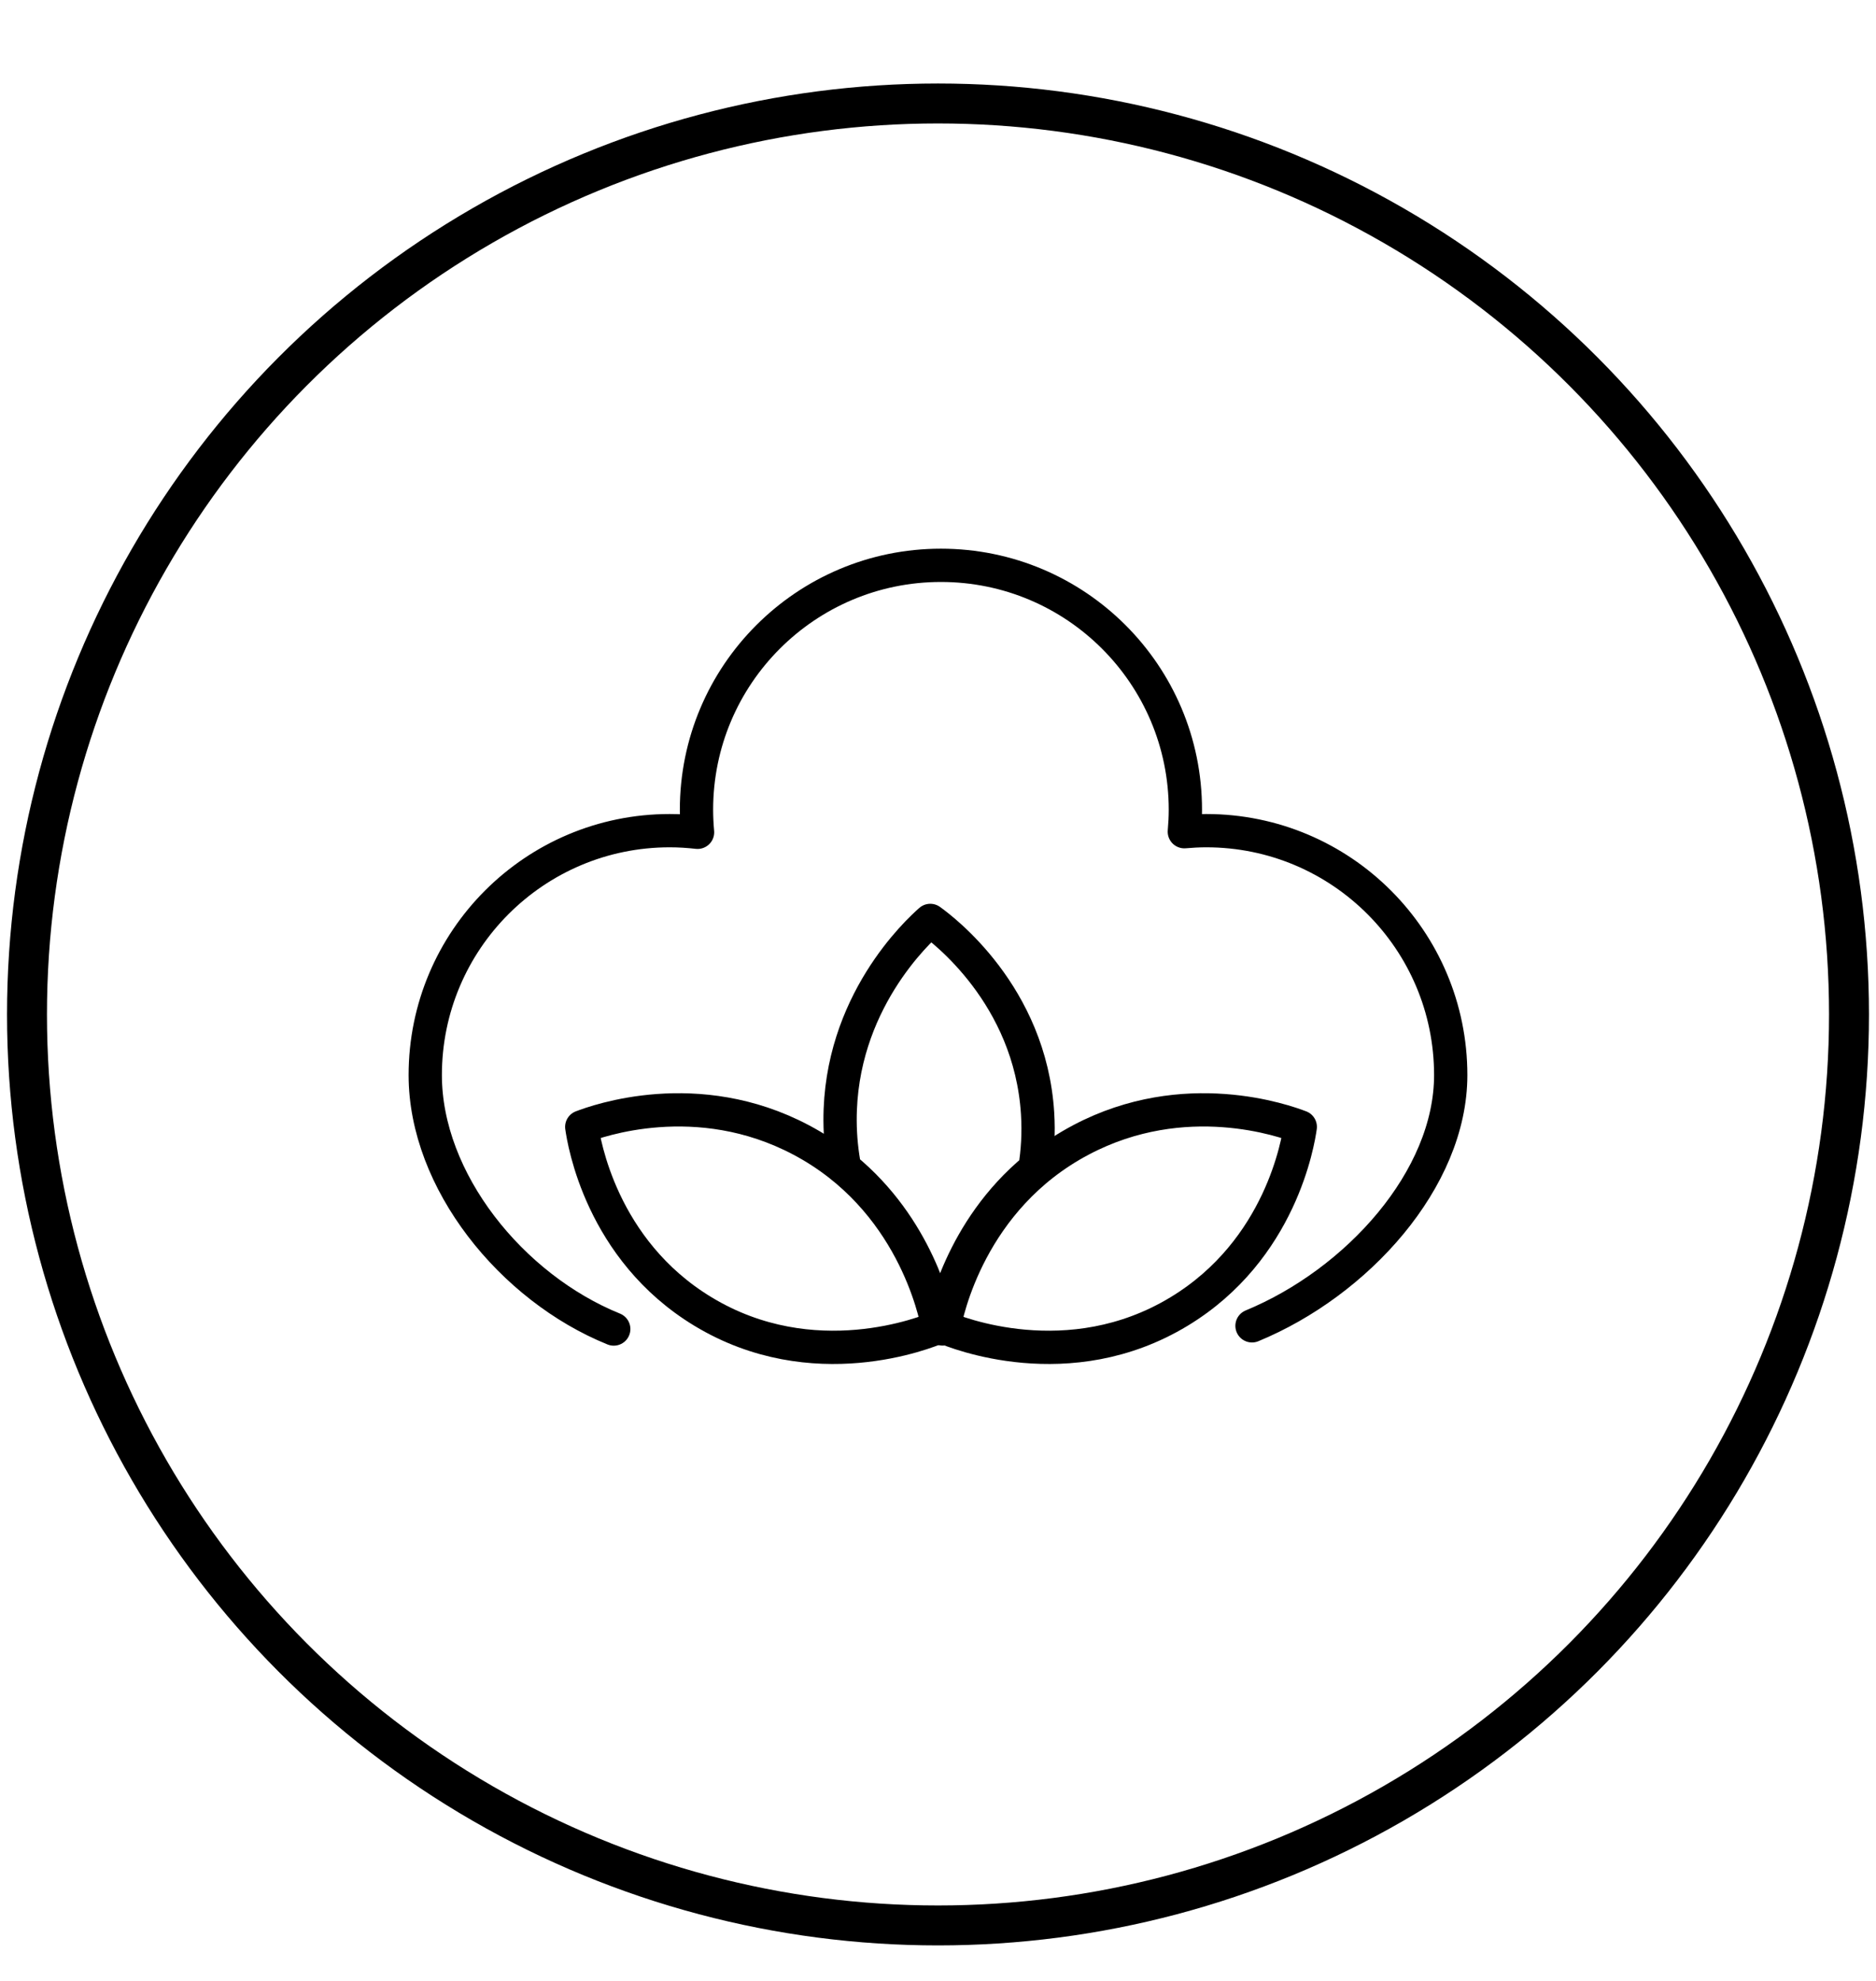<svg id="High_Waist_Fit" data-name="High_Waist Fit" data-sanitized-data-name="High_Waist Fit" xmlns="http://www.w3.org/2000/svg" viewBox="0 0 563.62 595.28">
  <defs>
    <style>
      .cls-1 {
        stroke-linecap: round;
        stroke-linejoin: round;
        stroke-width: 10px;
      }

      .cls-1, .cls-2 {
        fill: none;
        stroke: #000;
      }

      .cls-2 {
        stroke-miterlimit: 10;
        stroke-width: 12px;
      }
    </style>
  </defs>
  <circle class="cls-2" cx="281.81" cy="304.79" r="273.7"></circle>
  <g id="N58JAS">
    <path class="cls-1" d="M376.15,398.34c31.51-13,59.7-44.03,59.7-75.33,0-40.56-32.88-73.44-73.44-73.44-2.22,0-4.42.12-6.59.31.19-2.17.31-4.37.31-6.59,0-40.56-32.88-73.44-73.44-73.44s-73.44,32.88-73.44,73.44c0,2.28.12,4.54.32,6.77-2.75-.31-5.53-.49-8.37-.49-40.56,0-73.44,32.88-73.44,73.44,0,31.76,25.91,63.85,56.63,76.29"></path>
    <path class="cls-1" d="M174.79,338.57c4.53-1.73,34.63-12.62,65.86,3.9,33.42,17.67,40.37,52.04,41.16,56.33-3.35,1.43-37.47,15.32-70.63-4.77-30.6-18.53-35.78-51.1-36.4-55.46Z"></path>
    <path class="cls-1" d="M390.64,338.57c-4.53-1.73-34.63-12.62-65.86,3.9-33.42,17.67-40.37,52.04-41.16,56.33,3.35,1.43,37.47,15.32,70.63-4.77,30.6-18.53,35.78-51.1,36.4-55.46Z"></path>
    <path class="cls-1" d="M282.79,398.79c.67-3.66,5.85-29.2,28.1-47.6.86-5.19,1.21-10.75.84-16.67-2.22-35.7-28.67-55.4-32.24-57.98-3.64,3.22-27.24,24.82-27.1,60.15.02,5.05.53,9.81,1.4,14.29,21.77,17.85,27.33,42.55,28.27,47.39.49.4.88.72,1.13.91.07-.06.17-.14.27-.23-.28-.11-.52-.21-.67-.28Z"></path>
  </g>
</svg>
